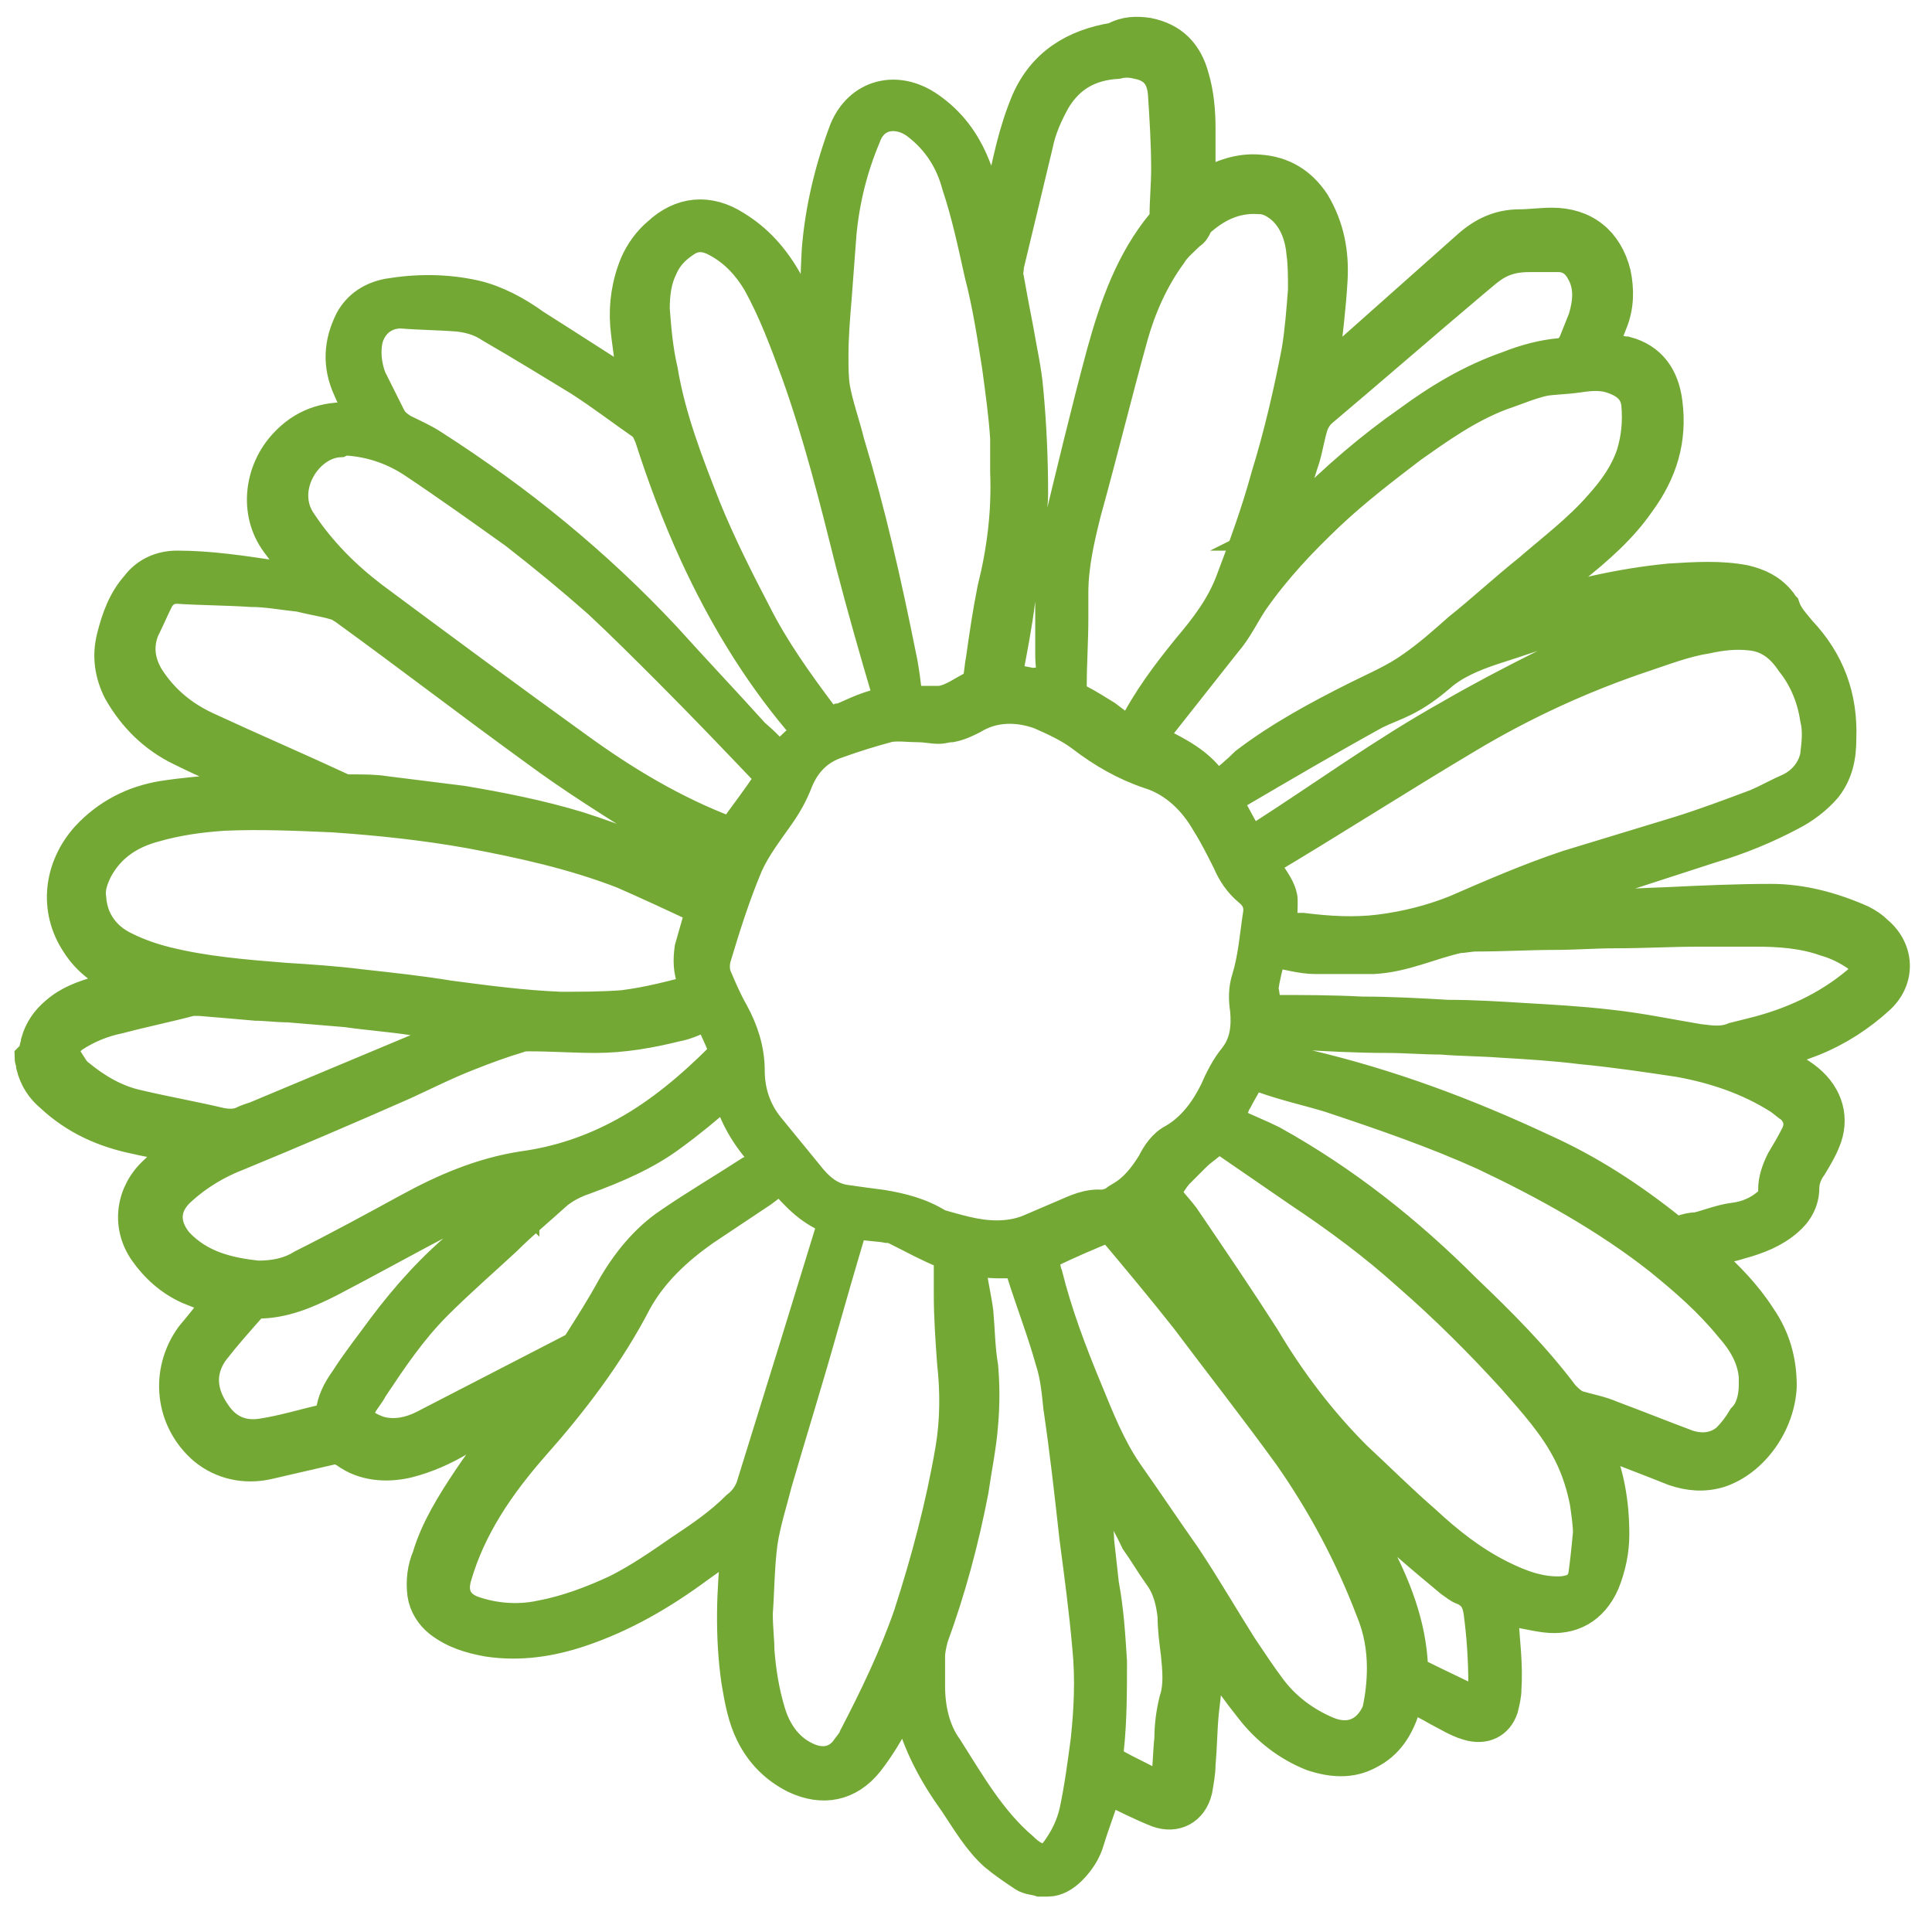 <?xml version="1.0" encoding="utf-8"?>
<!-- Generator: Adobe Illustrator 26.0.3, SVG Export Plug-In . SVG Version: 6.00 Build 0)  -->
<svg version="1.1" id="Layer_1" xmlns="http://www.w3.org/2000/svg" xmlns:xlink="http://www.w3.org/1999/xlink" x="0px" y="0px"
	 viewBox="0 0 120 120" style="enable-background:new 0 0 120 120;" xml:space="preserve">
<style type="text/css">
	.st0{fill:#73A835;stroke:#73A835;stroke-width:2;stroke-miterlimit:10;}
</style>
<g>
	<path class="st0" d="M2.2,65.2c0-0.2,0.1-0.3,0.1-0.5c0.2-0.7,0.6-1.3,1.2-1.8c0.8-0.7,1.7-1,2.7-1.3c0.6-0.2,1.2-0.3,1.9-0.5
		c-0.2-0.1-0.3-0.2-0.4-0.2c-1.2-0.5-2.2-1.2-2.9-2.3c-1.4-2.1-1.1-4.7,0.6-6.6c1.3-1.4,2.9-2.2,4.7-2.5c1.3-0.2,2.5-0.3,3.8-0.4
		c0.8-0.1,1.7-0.1,2.6-0.2c-0.1,0-0.2-0.1-0.3-0.1c-1.6-0.7-3.3-1.4-4.9-2.2c-1.7-0.8-3-2.1-3.9-3.7c-0.5-1-0.7-2.1-0.4-3.3
		c0.3-1.2,0.7-2.3,1.5-3.2c0.6-0.8,1.5-1.2,2.5-1.2c2,0,4,0.3,6,0.6c0.6,0.1,1.2,0.2,1.8,0.3h0.2c-0.1-0.1-0.2-0.2-0.2-0.3
		c-0.5-0.7-1.1-1.4-1.6-2.1c-1.4-1.9-1-4.5,0.5-6.1c1.1-1.2,2.5-1.7,4.1-1.6c0.2,0,0.5,0,0.8,0c-0.1-0.1-0.1-0.2-0.1-0.3
		c-0.3-0.5-0.6-1-0.8-1.5c-0.7-1.5-0.6-2.9,0.1-4.3c0.5-0.9,1.3-1.4,2.3-1.6c1.8-0.3,3.6-0.3,5.4,0.1c1.3,0.3,2.6,1,3.7,1.8
		c1.9,1.2,3.9,2.5,5.8,3.7c0.1,0.1,0.2,0.1,0.4,0.2c0-0.2-0.1-0.4-0.1-0.6c-0.1-1.1-0.3-2.2-0.4-3.3c-0.1-1.3,0.1-2.6,0.6-3.8
		c0.3-0.7,0.8-1.4,1.4-1.9c1.4-1.3,3.1-1.5,4.8-0.4c1.3,0.8,2.3,1.9,3.1,3.3c0.5,1,1,2,1.5,3c0.1,0.1,0.1,0.3,0.3,0.4
		c0-0.1,0-0.2,0-0.3c0.1-1.6,0.1-3.3,0.2-5c0.2-2.5,0.8-5,1.7-7.4c0.9-2.2,3.2-2.8,5.2-1.4c1.3,0.9,2.2,2.1,2.8,3.6
		c0.4,1,0.8,2,1.2,3.1c0,0.1,0.1,0.2,0.2,0.2c0.1-0.5,0.2-0.9,0.3-1.4c0.4-2,0.8-4,1.6-5.9c1-2.3,2.9-3.5,5.4-3.9
		C69.9,2,70.6,2,71.3,2.1c1.5,0.3,2.4,1.2,2.8,2.7c0.3,1,0.4,2.1,0.4,3.2v3.3c0,0.1,0,0.2,0,0.4c0.1-0.1,0.2-0.1,0.3-0.2
		c1.1-0.6,2.2-1,3.4-0.9c1.5,0.1,2.6,0.8,3.4,2c0.9,1.5,1.2,3.1,1.1,4.8c-0.1,1.7-0.3,3.3-0.5,5c0,0.3,0,0.6,0,0.8c0,0,0,0,0.1,0
		c0.3-0.2,0.5-0.5,0.8-0.7c2.7-2.4,5.4-4.8,8.1-7.2c0.9-0.8,1.9-1.3,3.2-1.3c0.6,0,1.3-0.1,2-0.1c2,0,3.4,1.1,3.9,3.1
		c0.2,1,0.2,2-0.2,3c-0.2,0.5-0.4,1-0.6,1.6c0.3,0,0.5,0.1,0.8,0.2c0.2,0,0.5,0.1,0.7,0.1c1.5,0.4,2.3,1.5,2.5,3.1
		c0.3,2.3-0.3,4.3-1.7,6.2c-1.1,1.6-2.6,2.9-4.1,4.1c-1,0.8-2,1.7-3.1,2.5c0,0-0.1,0.1-0.2,0.1c0,0,0,0.1,0.1,0.1
		c0.1,0,0.2-0.1,0.3-0.1c2.9-0.9,5.8-1.6,8.9-1.9c1.6-0.1,3.2-0.2,4.7,0.1c0.8,0.2,1.5,0.5,2.1,1.2c0.1,0.1,0.2,0.3,0.3,0.4
		c0.2,0.6,0.6,1,1,1.5c1.8,1.9,2.6,4.1,2.5,6.7c0,1.1-0.2,2.1-0.9,3c-0.6,0.7-1.4,1.3-2.2,1.7c-1.5,0.8-3.2,1.5-4.9,2
		c-3.7,1.2-7.4,2.4-11.1,3.6c-0.2,0.1-0.4,0.2-0.6,0.2c0,0,0,0.1,0,0.1H95c2.9-0.1,5.8-0.3,8.6-0.4c2.1-0.1,4.3-0.2,6.4-0.2
		c1.9,0,3.8,0.5,5.6,1.3c0.4,0.2,0.7,0.4,1,0.7c1.3,1.1,1.4,2.9,0.1,4.1c-1.2,1.1-2.6,2-4.1,2.6c-0.8,0.3-1.6,0.6-2.4,0.9
		c-0.1,0-0.2,0.1-0.3,0.1c0.1,0.1,0.2,0.1,0.3,0.2c0.7,0.4,1.5,0.8,2.1,1.3c1.2,1,1.6,2.4,1,3.8c-0.2,0.5-0.5,1-0.8,1.5
		c-0.3,0.4-0.5,0.9-0.5,1.4c0,0.8-0.4,1.5-1,2c-0.8,0.7-1.8,1.1-2.9,1.4c-0.6,0.2-1.3,0.3-2,0.5c-0.1,0-0.2,0-0.4,0.2
		c0.1,0.1,0.3,0.2,0.4,0.3c1.2,1.1,2.3,2.2,3.2,3.6c0.9,1.3,1.3,2.7,1.3,4.3c-0.1,2.3-1.7,4.6-3.8,5.3c-1,0.3-1.9,0.2-2.8-0.1
		c-1.5-0.6-3.1-1.2-4.6-1.8c-0.1,0-0.3-0.1-0.5-0.2c0.1,0.2,0.1,0.4,0.2,0.5c0.8,1.7,1.1,3.6,1.1,5.5c0,1-0.2,2-0.6,3
		c-0.7,1.6-2,2.3-3.6,2.1c-0.8-0.1-1.5-0.3-2.3-0.4c-0.1,0-0.2,0-0.4-0.1c0,0.2,0,0.3,0,0.5c0.1,1.5,0.3,3,0.2,4.5
		c0,0.4-0.1,0.8-0.2,1.2c-0.3,0.9-1.1,1.3-2.1,1c-0.7-0.2-1.3-0.6-1.9-0.9c-0.5-0.3-1.1-0.6-1.6-0.8c-0.1,0-0.2-0.1-0.3-0.1
		c-0.1,0.3-0.2,0.5-0.2,0.8c-0.4,1.2-1,2.2-2.2,2.8c-1.1,0.6-2.3,0.5-3.5,0.1c-1.5-0.6-2.8-1.6-3.8-2.9c-0.8-1-1.6-2.1-2.3-3.2
		c0-0.1-0.1-0.2-0.2-0.2c0,0,0,0-0.1,0c0,0.3,0,0.7-0.1,1.1c-0.1,0.9-0.2,1.7-0.3,2.6c-0.1,1.1-0.1,2.1-0.2,3.2c0,0.5-0.1,1-0.2,1.6
		c-0.3,1.2-1.3,1.7-2.4,1.3c-1-0.4-2-0.9-3-1.4c0,0-0.1,0-0.2-0.1c0,0.1-0.1,0.2-0.1,0.3c-0.3,1-0.7,2-1,3c-0.2,0.7-0.6,1.3-1.1,1.8
		c-0.4,0.4-0.9,0.7-1.4,0.7c0,0-0.1,0-0.2,0c-0.1,0-0.2,0-0.3,0c-0.3-0.1-0.7-0.1-1-0.3c-0.6-0.4-1.2-0.8-1.8-1.3
		c-1-0.9-1.7-2.1-2.5-3.3c-1.3-1.8-2.3-3.7-2.8-5.8c0-0.2-0.1-0.4-0.2-0.6c-0.2,0.3-0.4,0.6-0.6,1c-0.5,1-1.1,2-1.8,2.9
		c-1.2,1.5-2.8,1.8-4.5,1c-1.2-0.6-2.1-1.5-2.7-2.7c-0.5-1-0.7-2.1-0.9-3.3c-0.4-2.8-0.3-5.6,0-8.4c0-0.1,0-0.2,0-0.4
		c-0.1,0.1-0.2,0.1-0.3,0.2c-0.7,0.5-1.4,1-2.1,1.5c-2.3,1.7-4.7,3.1-7.4,4c-1.8,0.6-3.7,0.9-5.7,0.6c-1.1-0.2-2.1-0.5-3-1.2
		c-0.5-0.4-0.9-1-1-1.7c-0.1-0.8,0-1.6,0.3-2.3c0.5-1.7,1.5-3.3,2.5-4.8c1-1.5,2.1-2.9,3.3-4.2c0.1-0.1,0.2-0.3,0.3-0.4
		c0,0,0,0-0.1,0c-0.1,0-0.2,0.1-0.3,0.1c-1.2,0.6-2.5,1.3-3.7,2c-1,0.6-2.1,1.1-3.3,1.4c-1.3,0.3-2.7,0.2-3.8-0.6
		c-0.3-0.2-0.6-0.3-1-0.2c-1.3,0.3-2.6,0.6-3.9,0.9c-1.4,0.3-2.8,0-3.9-0.9c-2.1-1.8-2.4-4.8-0.8-7c0.5-0.6,1-1.2,1.5-1.9
		c0.1-0.1,0.1-0.2,0.2-0.3c-0.1-0.1-0.2-0.1-0.4-0.2c-0.5-0.2-1-0.4-1.5-0.6c-1.1-0.5-2-1.3-2.7-2.3c-1.1-1.6-0.8-3.6,0.6-4.9
		c0.4-0.4,0.9-0.8,1.4-1.2c0.1-0.1,0.2-0.2,0.3-0.3c-0.1,0-0.2-0.1-0.3-0.1c-0.8-0.2-1.7-0.3-2.5-0.5c-2-0.4-3.8-1.2-5.3-2.6
		c-0.6-0.5-1-1.1-1.2-1.9c0-0.2-0.1-0.4-0.1-0.5C2.2,65.4,2.2,65.3,2.2,65.2L2.2,65.2z M61.9,76.8c0.7,0,1.4-0.1,2.1-0.4
		c0.7-0.3,1.4-0.6,2.1-0.9c0.7-0.3,1.5-0.7,2.4-0.6c0.1,0,0.3-0.1,0.5-0.1c0.2-0.1,0.4-0.3,0.6-0.4c0.9-0.5,1.5-1.3,2-2.1
		c0.3-0.6,0.7-1.2,1.3-1.5c1.2-0.7,2-1.8,2.6-3c0.3-0.7,0.7-1.5,1.2-2.1c0.7-0.9,0.8-1.9,0.7-3c-0.1-0.6-0.1-1.3,0.1-1.9
		c0.4-1.3,0.5-2.7,0.7-4c0.1-0.6-0.1-1.1-0.6-1.5c-0.6-0.5-1-1.1-1.3-1.8c-0.4-0.8-0.8-1.6-1.3-2.4c-0.8-1.4-2-2.6-3.6-3.1
		c-1.5-0.5-2.9-1.3-4.2-2.3c-0.8-0.6-1.7-1-2.6-1.4c-1.4-0.5-2.9-0.5-4.2,0.3c-0.4,0.2-0.8,0.4-1.3,0.5c-0.3,0-0.5,0.1-0.8,0.1
		c-0.4,0-0.8-0.1-1.3-0.1c-0.6,0-1.2-0.1-1.8,0c-1.1,0.3-2.1,0.6-3.2,1c-1.2,0.4-2,1.2-2.5,2.4c-0.3,0.8-0.7,1.5-1.2,2.2
		c-0.7,1-1.4,1.9-1.9,3c-0.8,1.9-1.4,3.8-2,5.8c-0.1,0.4-0.1,0.9,0.1,1.3c0.3,0.7,0.6,1.4,1,2.1c0.6,1.1,1,2.3,1,3.6
		c0,1.3,0.4,2.5,1.2,3.5c0.9,1.1,1.8,2.2,2.7,3.3c0.6,0.7,1.3,1.2,2.2,1.3c0.7,0.1,1.4,0.2,2.2,0.3c1.2,0.2,2.4,0.5,3.5,1.2
		C59.4,76.4,60.6,76.8,61.9,76.8L61.9,76.8z M43.3,61.5c-0.1-0.2-0.1-0.4-0.2-0.5c-0.3-0.7-0.3-1.4-0.2-2.1c0.2-0.7,0.4-1.4,0.6-2.1
		c0.1-0.3,0-0.4-0.2-0.5c-1.5-0.7-3-1.4-4.6-2.1c-3.1-1.2-6.3-1.9-9.5-2.5c-2.8-0.5-5.6-0.8-8.5-1c-2.3-0.1-4.5-0.2-6.8-0.1
		c-1.5,0.1-2.9,0.3-4.3,0.7c-1.5,0.4-2.8,1.2-3.6,2.7c-0.3,0.6-0.5,1.2-0.4,1.8c0.1,1.4,0.9,2.5,2.2,3.1c0.8,0.4,1.7,0.7,2.5,0.9
		c2.4,0.6,4.9,0.8,7.4,1c1.6,0.1,3.1,0.2,4.7,0.4c1.8,0.2,3.7,0.4,5.5,0.7c2.3,0.3,4.5,0.6,6.9,0.7c1.3,0,2.6,0,3.9-0.1
		C40.3,62.3,41.8,61.9,43.3,61.5L43.3,61.5z M79.5,57.7h0.3c0.3,0,0.7,0,1.1,0c1.6,0.2,3.2,0.3,4.8,0.1c1.6-0.2,3.2-0.6,4.7-1.2
		c2.3-1,4.6-2,7-2.8c2.3-0.7,4.6-1.4,6.9-2.1c1.6-0.5,3.2-1.1,4.8-1.7c0.7-0.3,1.4-0.7,2.1-1c0.8-0.4,1.4-1.1,1.6-2
		c0.1-0.8,0.2-1.6,0-2.4c-0.2-1.3-0.7-2.5-1.5-3.5c-0.6-0.9-1.4-1.6-2.6-1.7c-0.9-0.1-1.8,0-2.7,0.2c-1.3,0.2-2.6,0.7-3.8,1.1
		c-3.9,1.3-7.6,3-11.1,5.1c-4.2,2.5-8.4,5.2-12.6,7.7c-0.1,0-0.1,0.1-0.2,0.1c0.4,0.5,0.8,1,1.1,1.6c0.1,0.2,0.2,0.5,0.2,0.7
		C79.6,56.4,79.6,57,79.5,57.7L79.5,57.7z M48.5,73.1c-0.4,0.3-0.8,0.6-1.2,0.9c-1.2,0.8-2.4,1.6-3.6,2.4c-1.7,1.2-3.2,2.6-4.2,4.4
		c-1.7,3.3-4,6.3-6.4,9c-2.1,2.4-3.9,5-4.8,8.1c-0.3,1,0,1.8,1,2.2c1.4,0.5,2.9,0.6,4.3,0.3c1.6-0.3,3.2-0.9,4.7-1.6
		c1.4-0.7,2.7-1.6,4-2.5c1.2-0.8,2.4-1.6,3.5-2.7c0.4-0.3,0.7-0.7,0.9-1.2c0.9-2.9,1.8-5.8,2.7-8.7c0.8-2.6,1.6-5.2,2.4-7.8
		c0-0.1,0-0.1,0-0.2C50.5,75.3,49.5,74.3,48.5,73.1z M75.5,49c0.1-0.1,0.2-0.2,0.3-0.2c0.5-0.4,1.1-0.9,1.6-1.4
		c2.1-1.6,4.5-2.9,6.9-4.1c1.2-0.6,2.4-1.1,3.5-1.9c1-0.7,1.9-1.5,2.8-2.3c1.5-1.2,2.9-2.5,4.4-3.7c1.5-1.3,3.1-2.5,4.4-4
		c0.9-1,1.6-2,2-3.2c0.3-1,0.4-2,0.3-3.1c-0.1-0.9-0.7-1.4-1.7-1.7c-0.7-0.2-1.4-0.1-2.1,0c-0.7,0.1-1.4,0.1-2,0.2
		c-0.9,0.2-1.8,0.6-2.7,0.9c-2.1,0.8-3.9,2.1-5.6,3.3c-1.7,1.3-3.4,2.6-5,4.1c-1.8,1.7-3.4,3.4-4.8,5.4c-0.6,0.9-1,1.8-1.7,2.6
		c-1.5,1.9-3,3.8-4.5,5.7c-0.1,0.1-0.1,0.2-0.2,0.3C73,46.7,74.6,47.4,75.5,49L75.5,49z M98.7,95.2c0-0.5-0.1-1.2-0.2-1.9
		c-0.2-1-0.5-2-1-3c-0.9-1.8-2.2-3.2-3.5-4.7c-2-2.2-4.2-4.4-6.5-6.4c-2.1-1.9-4.4-3.6-6.8-5.2c-1.6-1.1-3.2-2.2-4.8-3.3
		c-0.2-0.1-0.2-0.1-0.4,0c-0.4,0.4-0.9,0.7-1.3,1.1c-0.3,0.3-0.7,0.7-1,1c-0.2,0.2-0.4,0.5-0.6,0.8c-0.3,0.3-0.3,0.5,0,0.9
		c0.3,0.4,0.6,0.7,0.9,1.1c1.7,2.5,3.4,5,5,7.5c1.6,2.7,3.5,5.2,5.7,7.4c1.4,1.3,2.8,2.7,4.3,4c1.4,1.3,2.9,2.5,4.7,3.4
		c1.2,0.6,2.5,1.1,3.9,1c0.7-0.1,1.1-0.3,1.3-1C98.5,97.2,98.6,96.3,98.7,95.2L98.7,95.2z M70.2,45.6c0.1-0.1,0.1-0.2,0.2-0.3
		c0.9-1.8,2.1-3.4,3.4-5c1.1-1.3,2.1-2.6,2.7-4.2c0.8-2.1,1.6-4.3,2.2-6.5c0.8-2.6,1.4-5.2,1.9-7.8c0.2-1.2,0.3-2.5,0.4-3.8
		c0-0.8,0-1.6-0.1-2.3c-0.1-1.1-0.5-2.2-1.4-2.9c-0.4-0.3-0.8-0.5-1.3-0.5c-1.5-0.1-2.7,0.5-3.8,1.5c0,0-0.1,0.1-0.1,0.2
		c-0.1,0.2-0.2,0.4-0.4,0.5c-0.4,0.4-0.9,0.8-1.2,1.3c-1.1,1.5-1.9,3.3-2.4,5.1c-1,3.6-1.9,7.3-2.9,10.9c-0.4,1.6-0.8,3.3-0.8,5
		c0,0.5,0,1.1,0,1.6c0,1.4-0.1,2.8-0.1,4.2c0,0.4,0.2,0.7,0.5,0.9c0.6,0.3,1.2,0.7,1.7,1C69.1,44.8,69.6,45.2,70.2,45.6L70.2,45.6z
		 M62.5,29.3c0-0.7,0-1.4,0-2.1c-0.1-1.5-0.3-2.9-0.5-4.4c-0.3-1.9-0.6-3.9-1.1-5.8c-0.4-1.8-0.8-3.7-1.4-5.5
		c-0.4-1.5-1.2-2.8-2.5-3.8c-1-0.8-2.7-0.9-3.3,0.8c-0.8,1.9-1.3,3.9-1.5,6c-0.1,1.3-0.2,2.7-0.3,4c-0.1,1.2-0.2,2.4-0.2,3.6
		c0,0.7,0,1.4,0.1,2c0.2,1.1,0.6,2.2,0.9,3.4c1.3,4.3,2.3,8.7,3.2,13.2c0.2,0.9,0.3,1.8,0.4,2.7c0,0.1,0.1,0.2,0.1,0.2
		c0.6,0,1.3,0,2,0c0.8-0.1,1.5-0.7,2.2-1c0.1,0,0.2-0.2,0.2-0.4c0.1-0.4,0.1-0.8,0.2-1.3c0.2-1.4,0.4-2.8,0.7-4.3
		C62.3,34.2,62.6,31.8,62.5,29.3L62.5,29.3z M47,100.2c0,1,0.1,1.6,0.1,2.3c0.1,1.3,0.3,2.6,0.7,3.9c0.4,1.3,1.2,2.4,2.5,2.9
		c0.8,0.3,1.6,0.2,2.2-0.5c0.2-0.3,0.5-0.6,0.6-0.9c1.3-2.5,2.5-5,3.4-7.6c1.1-3.4,2-6.8,2.6-10.3c0.3-1.8,0.3-3.6,0.1-5.4
		c-0.1-1.4-0.2-2.8-0.2-4.2c0-0.7,0-1.4,0-2.1c0-0.2,0-0.4-0.3-0.5c-1-0.4-1.9-0.9-2.9-1.4c-0.2-0.1-0.4-0.2-0.7-0.2
		c-0.5-0.1-1.1-0.1-1.6-0.2c-0.4-0.1-0.6,0-0.7,0.4c-0.6,2-1.2,4.1-1.8,6.2c-0.9,3.2-1.9,6.4-2.8,9.5c-0.3,1.2-0.7,2.4-0.9,3.7
		C47.1,97.3,47.1,98.9,47,100.2L47,100.2z M109,86c0-0.2,0-0.4,0-0.5c-0.1-1.2-0.7-2.2-1.5-3.1c-1.3-1.6-2.8-2.9-4.4-4.2
		c-3.3-2.6-7.1-4.7-10.9-6.5c-3.1-1.4-6.3-2.5-9.6-3.6c-1.3-0.4-2.7-0.7-4.1-1.2c-0.5-0.1-0.9-0.2-1.1,0.3l0,0
		c-0.2,0.4-0.4,0.7-0.6,1.1c-0.2,0.3-0.3,0.7-0.4,1c-0.2,0.3-0.2,0.3,0.2,0.5c0.8,0.4,1.6,0.7,2.4,1.1c4.5,2.5,8.4,5.6,12,9.2
		c2.2,2.1,4.3,4.2,6.1,6.6c0.3,0.3,0.6,0.6,1,0.7c0.7,0.2,1.3,0.3,2,0.6c1.6,0.6,3.1,1.2,4.7,1.8c0.9,0.3,1.8,0.2,2.5-0.4
		c0.4-0.4,0.7-0.8,1-1.3C108.8,87.6,109,86.8,109,86L109,86z M85.9,103.6c0-1.2-0.2-2.4-0.7-3.6c-1.3-3.4-3-6.6-5.1-9.6
		c-2.1-2.9-4.3-5.7-6.4-8.5c-1.5-1.9-3-3.7-4.6-5.6c-0.1-0.1-0.2-0.2-0.4-0.1c-1.2,0.5-2.4,1-3.6,1.6c-0.4,0.1-0.4,0.3-0.3,0.7
		c0.1,0.2,0.1,0.5,0.2,0.7c0.6,2.4,1.5,4.8,2.5,7.2c0.7,1.7,1.4,3.5,2.5,5.1c1.2,1.7,2.4,3.5,3.6,5.2c1.2,1.8,2.3,3.7,3.5,5.6
		c0.6,0.9,1.2,1.8,1.8,2.6c0.9,1.2,2.1,2.1,3.5,2.7c1.4,0.6,2.6,0.1,3.2-1.3C85.8,105.4,85.9,104.5,85.9,103.6L85.9,103.6z
		 M21.6,27.3c-0.2,0-0.3,0-0.5,0.1c-2.1,0.1-3.9,3-2.4,5.1c1.2,1.8,2.7,3.3,4.4,4.6c4.3,3.2,8.5,6.3,12.8,9.4
		c2.9,2.1,5.9,3.9,9.3,5.2c0.2,0.1,0.3,0,0.4-0.1c0.7-1,1.5-2,2.2-3.1c0.1-0.2,0.1-0.3,0-0.4c-2.1-2.2-4.1-4.3-6.3-6.5
		c-1.4-1.4-2.8-2.8-4.3-4.2c-1.7-1.5-3.4-2.9-5.2-4.3c-2.1-1.5-4.2-3-6.3-4.4C24.5,27.9,23.1,27.4,21.6,27.3L21.6,27.3z M16,79.3
		c1.1,0,2-0.2,2.8-0.7c2.2-1.1,4.4-2.3,6.6-3.5c2.2-1.2,4.5-2.2,7.1-2.6c2.2-0.3,4.3-1,6.3-2.1c2.2-1.2,4.2-2.9,6-4.7
		c0.2-0.2,0.3-0.5,0.1-0.8c-0.2-0.5-0.5-1.1-0.7-1.6C44.1,63,44,63,43.7,63.1c-0.5,0.2-1.1,0.5-1.7,0.6c-1.6,0.4-3.3,0.7-5,0.7
		c-1.4,0-2.7-0.1-4.1-0.1c-0.2,0-0.5,0-0.7,0.1c-1,0.3-2.1,0.7-3.1,1.1c-1.3,0.5-2.7,1.2-4,1.8c-3.4,1.5-6.9,3-10.3,4.4
		c-1.3,0.5-2.5,1.2-3.6,2.2c-1.1,1-1.1,2.2-0.2,3.3C12.4,78.7,14.2,79.1,16,79.3L16,79.3z M60.2,78.3c0,0.3,0.1,0.5,0.1,0.8
		c0.1,0.8,0.3,1.6,0.4,2.4c0.1,1.1,0.1,2.2,0.3,3.4c0.1,1.2,0.1,2.3,0,3.5c-0.1,1.4-0.4,2.8-0.6,4.2c-0.6,3.1-1.4,6.1-2.5,9.1
		c-0.1,0.4-0.2,0.8-0.2,1.2c0,0.6,0,1.2,0,1.8c0,1.4,0.3,2.8,1.1,3.9c1.4,2.2,2.7,4.5,4.7,6.2c0.3,0.3,0.7,0.6,1.1,0.7
		c0.5,0.2,0.8-0.2,1.1-0.6c0.5-0.7,0.9-1.5,1.1-2.4c0.3-1.4,0.5-2.9,0.7-4.4c0.2-1.9,0.3-3.8,0.1-5.8c-0.2-2.3-0.5-4.5-0.8-6.8
		c-0.3-2.7-0.6-5.4-1-8.1c-0.1-1-0.2-2-0.5-2.9c-0.5-1.8-1.2-3.6-1.8-5.5c0-0.1-0.1-0.2-0.1-0.3c-0.1-0.3-0.4-0.4-0.7-0.3
		c-0.2,0-0.4,0-0.6,0C61.4,78.4,60.8,78.3,60.2,78.3L60.2,78.3z M44,55.3c0.2-0.6,0.4-1.1,0.6-1.6c0.2-0.4,0.2-0.4-0.2-0.6
		c-1.4-0.5-2.8-1-4-1.8c-2.4-1.5-4.8-3-7.1-4.7c-4-2.9-7.9-5.9-11.9-8.8c-0.2-0.1-0.4-0.3-0.6-0.3c-0.7-0.2-1.4-0.3-2.2-0.5
		c-1-0.1-2-0.3-3-0.3c-1.5-0.1-3.1-0.1-4.6-0.2c-0.5,0-0.9,0.2-1.2,0.7c-0.3,0.6-0.6,1.3-0.9,1.9c-0.4,1-0.3,2,0.3,3
		c0.9,1.4,2.1,2.4,3.6,3.1c2.8,1.3,5.6,2.5,8.4,3.8c0.2,0.1,0.4,0.1,0.7,0.1c0.7,0,1.4,0,2,0.1c1.6,0.2,3.2,0.4,4.8,0.6
		c2.4,0.4,4.9,0.9,7.2,1.6c2.5,0.8,4.8,1.7,7.1,3.1C43.3,54.8,43.6,55,44,55.3L44,55.3z M48.4,47.3c0.3-0.3,0.6-0.6,0.8-0.9
		c0.3-0.3,0.6-0.5,0.9-0.8c0.1-0.1,0.1-0.2,0-0.3c-0.2-0.2-0.3-0.4-0.5-0.6c-2.6-3.1-4.7-6.6-6.4-10.3c-1.1-2.4-2-4.8-2.8-7.3
		c-0.1-0.2-0.2-0.5-0.4-0.7c-1.3-0.9-2.6-1.9-4-2.8c-1.8-1.1-3.6-2.2-5.5-3.3c-0.6-0.4-1.2-0.6-2-0.7c-1.2-0.1-2.4-0.1-3.6-0.2
		c-1,0-1.8,0.6-2.1,1.6c-0.2,0.8-0.1,1.7,0.2,2.5c0.4,0.8,0.8,1.6,1.2,2.4c0.2,0.4,0.5,0.6,0.8,0.8c0.6,0.3,1.3,0.6,1.9,1
		c5.3,3.4,10.1,7.3,14.4,11.9c1.8,2,3.7,4,5.5,6C47.5,46.2,48,46.7,48.4,47.3L48.4,47.3z M40.6,19.2C40.6,19.2,40.6,19.2,40.6,19.2
		c0.1,1.3,0.2,2.5,0.5,3.8c0.5,3,1.6,5.8,2.7,8.6c0.9,2.2,2,4.4,3.1,6.5c1.1,2.2,2.6,4.3,4.1,6.3c0.4,0.6,0.4,0.6,1.1,0.3
		c0,0,0,0,0.1,0c0.5-0.2,0.9-0.4,1.4-0.6c0.5-0.2,1-0.3,1.4-0.5c0.2-0.1,0.3-0.2,0.2-0.4c-0.8-2.7-1.6-5.5-2.3-8.2
		c-1-4-2-8-3.4-11.9c-0.7-1.9-1.4-3.8-2.4-5.6c-0.6-1-1.4-1.9-2.5-2.5c-0.7-0.4-1.4-0.5-2.1,0c-0.6,0.4-1.1,0.9-1.4,1.6
		C40.7,17.4,40.6,18.3,40.6,19.2z M80.7,64.2c-0.5,0-1,0-1.5,0c-0.2,0-0.4,0.1-0.4,0.3c-0.1,0.3-0.2,0.5-0.3,0.8
		c-0.1,0.4-0.1,0.4,0.3,0.5c0.8,0.1,1.6,0.2,2.4,0.4c5.1,1.2,9.9,3,14.6,5.2c2.9,1.3,5.5,3,8,5c0.2,0.1,0.4,0.2,0.6,0.1
		c0.3-0.1,0.6-0.2,1-0.2c0.8-0.2,1.5-0.5,2.3-0.6c0.8-0.1,1.5-0.4,2.1-0.9c0.3-0.2,0.5-0.5,0.4-0.9c0-0.6,0.2-1.2,0.5-1.8
		c0.3-0.5,0.6-1,0.9-1.6c0.3-0.6,0.2-1.2-0.3-1.7c-0.3-0.2-0.5-0.4-0.8-0.6c-1.9-1.2-4-1.9-6.2-2.3c-2-0.3-4-0.6-6.1-0.8
		c-1.6-0.2-3.2-0.3-4.9-0.4c-1.3-0.1-2.6-0.1-3.8-0.2c-1.1,0-2.2-0.1-3.4-0.1C84.3,64.4,82.5,64.3,80.7,64.2L80.7,64.2z M65.4,42.6
		c0-0.1,0-0.1,0-0.2c0-0.6-0.1-1.2-0.1-1.7c0-1.2,0-2.4,0-3.6c0-1.3,0.1-2.7,0.4-4c0.9-3.7,1.8-7.5,2.8-11.2c0.8-2.9,1.8-5.7,3.7-8
		c0.1-0.1,0.2-0.3,0.2-0.5c0-0.9,0.1-1.9,0.1-2.9c0-1.6-0.1-3.1-0.2-4.7c-0.1-1.1-0.6-1.7-1.7-1.9c-0.4-0.1-0.8-0.1-1.2,0
		c-1.7,0.1-3,0.8-3.9,2.3c-0.5,0.9-0.9,1.8-1.1,2.8c-0.6,2.5-1.2,5-1.8,7.5c0,0.3-0.1,0.5,0,0.8c0.2,1.1,0.4,2.2,0.6,3.2
		c0.2,1.2,0.5,2.5,0.6,3.7c0.2,2.1,0.3,4.3,0.3,6.4c0,0.7-0.1,1.4-0.2,2.2c-0.2,1.5-0.4,3-0.6,4.5c-0.2,1.6-0.5,3.1-0.8,4.7
		c0,0.2,0,0.3,0.3,0.3c0.4,0,0.9,0.1,1.3,0.2C64.6,42.4,65,42.5,65.4,42.6z M78.4,61.4c0.1,0.4,0.1,0.7,0.2,1.1
		c0,0.2,0.1,0.3,0.4,0.3c1.9,0,3.7,0,5.6,0.1c1.8,0,3.6,0.1,5.3,0.2c1.6,0,3.2,0.1,4.8,0.2c1.7,0.1,3.5,0.2,5.2,0.4
		c1.9,0.2,3.8,0.6,5.6,0.9c0.8,0.1,1.5,0.2,2.2-0.1c0.4-0.1,0.8-0.2,1.2-0.3c2.4-0.6,4.6-1.6,6.5-3.2c0.6-0.5,0.6-1.2-0.1-1.7
		c-0.6-0.4-1.2-0.7-1.9-0.9c-1.4-0.5-2.9-0.6-4.3-0.6c-1.2,0-2.4,0-3.6,0c-1.7,0-3.4,0.1-5.2,0.1c-1.2,0-2.5,0.1-3.7,0.1
		c-1.6,0-3.2,0.1-4.9,0.1c-0.4,0-0.8,0.1-1.1,0.1c-1.8,0.4-3.4,1.2-5.3,1.3c-1.2,0-2.4,0-3.6,0c-0.9,0-1.8-0.3-2.6-0.4
		c-0.1,0-0.2,0-0.2,0.1C78.7,59.9,78.5,60.7,78.4,61.4L78.4,61.4z M45.2,67.6c-0.2,0.1-0.3,0.2-0.3,0.3c-1,0.9-2.1,1.8-3.2,2.6
		c-1.6,1.2-3.5,2-5.4,2.7c-0.6,0.2-1.2,0.5-1.7,0.9c-1.1,1-2.2,1.9-3.2,2.9c-1.4,1.3-2.9,2.6-4.3,4c-1.6,1.6-2.8,3.4-4,5.2
		c-0.2,0.4-0.5,0.7-0.7,1.1c-0.2,0.5-0.2,0.9,0.2,1.2c0.3,0.2,0.7,0.4,1.1,0.5c0.9,0.2,1.8,0,2.6-0.4c3.1-1.6,6.2-3.2,9.3-4.8
		c0.2-0.1,0.3-0.2,0.4-0.4c0.7-1.1,1.4-2.2,2-3.3c0.9-1.6,2.1-3.1,3.6-4.1c1.6-1.1,3.3-2.1,5-3.2c0.4-0.2,0.8-0.4,1.2-0.7
		C46.6,70.9,45.6,69.4,45.2,67.6L45.2,67.6z M29,63.9C29,63.8,29,63.8,29,63.9c-1.1-0.3-2.3-0.5-3.4-0.6c-1.3-0.2-2.7-0.3-4.1-0.5
		c-1.2-0.1-2.4-0.2-3.6-0.3c-0.7,0-1.4-0.1-2-0.1c-1.1-0.1-2.3-0.2-3.5-0.3c-0.2,0-0.3,0-0.5,0c-1.5,0.4-3,0.7-4.5,1.1
		c-1,0.2-2,0.6-2.9,1.2c-0.5,0.4-0.7,0.9-0.3,1.5c0.2,0.3,0.4,0.7,0.7,0.9c1.1,0.9,2.3,1.6,3.7,1.9c1.7,0.4,3.4,0.7,5.1,1.1
		c0.5,0.1,1,0.1,1.4-0.1c0.2-0.1,0.5-0.2,0.8-0.3c4.3-1.8,8.6-3.6,12.9-5.4C28.9,63.9,28.9,63.9,29,63.9L29,63.9z M79.4,33.2
		C79.4,33.2,79.5,33.2,79.4,33.2c0.2-0.1,0.3-0.2,0.5-0.3c0.4-0.4,0.7-0.8,1.1-1.2c2-2,4.2-3.9,6.5-5.5c1.9-1.4,3.9-2.6,6.2-3.4
		c1-0.4,2.1-0.7,3.2-0.8c0.4,0,0.7-0.3,0.9-0.7c0.2-0.5,0.4-1,0.6-1.5c0.3-1,0.4-2-0.1-2.9c-0.3-0.6-0.8-1-1.5-1c-0.6,0-1.2,0-1.8,0
		c-0.7,0-1.3,0.1-1.9,0.4c-0.6,0.3-1.1,0.8-1.6,1.2c-3.2,2.7-6.3,5.4-9.5,8.1c-0.2,0.2-0.4,0.5-0.5,0.8c-0.2,0.6-0.3,1.3-0.5,2
		c-0.5,1.5-0.9,3.1-1.4,4.6C79.5,33,79.4,33.1,79.4,33.2L79.4,33.2z M32.5,74.4C32.5,74.3,32.5,74.3,32.5,74.4
		c-0.1-0.1-0.1-0.1-0.2-0.1c-1.5,0.2-3,0.6-4.4,1.3c-2.5,1.3-5,2.7-7.5,4c-1.4,0.7-2.8,1.3-4.4,1.3c-0.1,0-0.3,0.1-0.4,0.2
		c-0.8,0.9-1.6,1.8-2.3,2.7c-0.4,0.5-0.7,1.2-0.7,1.9c0,0.8,0.3,1.5,0.8,2.2c0.7,1,1.7,1.4,2.9,1.2c1.3-0.2,2.6-0.6,3.9-0.9
		c0.2,0,0.3-0.2,0.4-0.4c0.1-0.8,0.4-1.4,0.9-2.1c0.7-1.1,1.5-2.1,2.3-3.2c1.5-2,3.2-3.9,5.2-5.5c0.9-0.7,1.8-1.4,2.7-2.1
		C32,74.8,32.3,74.6,32.5,74.4L32.5,74.4z M76.2,49.8c0.4,0.7,0.7,1.3,1.1,2c0.3,0.7,0.3,0.7,1,0.2c3.9-2.5,7.6-5.2,11.7-7.5
		c1.9-1.1,3.8-2.1,5.8-3.1c1.4-0.7,2.9-1.1,4.3-1.7c2-0.7,3.9-1.6,6-1.9c0.2,0,0.4-0.1,0.5-0.1c0,0,0,0,0-0.1c-0.1,0-0.3,0-0.4,0
		c-1.3,0-2.6,0.1-3.8,0.2c-1.6,0.2-3.3,0.6-4.9,1c-1.6,0.4-3.2,1-4.8,1.5c-1.2,0.4-2.4,0.9-3.3,1.7c-0.7,0.6-1.4,1.1-2.2,1.5
		c-0.6,0.3-1.2,0.5-1.8,0.8c-2.9,1.6-5.8,3.3-8.7,5C76.5,49.6,76.4,49.7,76.2,49.8L76.2,49.8z M68,91.3c0,0.1-0.1,0.2-0.1,0.2
		c0.1,0.9,0.1,1.8,0.2,2.7c0,0.5,0.1,1,0.1,1.5c0.1,0.9,0.2,1.8,0.3,2.7c0.3,1.6,0.4,3.2,0.5,4.8c0,1.8,0,3.7-0.2,5.5
		c0,0.3,0,0.7,0.4,0.9c0.9,0.5,1.8,0.9,2.7,1.4c0.4,0.2,0.5,0,0.6-0.3c0.1-0.9,0.1-1.8,0.2-2.7c0-0.8,0.1-1.6,0.3-2.4
		c0.3-0.9,0.2-1.9,0.1-2.9c-0.1-0.8-0.2-1.5-0.2-2.3c-0.1-0.9-0.3-1.8-0.9-2.6c-0.5-0.7-0.9-1.4-1.4-2.1C69.9,94.2,69,92.8,68,91.3z
		 M83.5,92.3c0,0-0.1,0-0.1,0c0,0.1,0,0.3,0.1,0.4c0.6,1.1,1.2,2.2,1.8,3.3c1.3,2.4,2.3,4.9,2.4,7.6c0,0.1,0.1,0.3,0.3,0.4
		c1.2,0.6,2.5,1.2,3.7,1.8c0.2,0.1,0.3,0,0.4-0.2c0-0.3,0.1-0.7,0.1-1c0-1.5-0.1-3-0.3-4.5c-0.1-0.6-0.3-1.1-1-1.4
		c-0.3-0.1-0.5-0.3-0.8-0.5c-1.8-1.5-3.6-3-5.3-4.7C84.3,93,83.9,92.6,83.5,92.3L83.5,92.3z M75.2,81.2
		C75.2,81.2,75.3,81.1,75.2,81.2c0-0.2-0.1-0.4-0.2-0.5c-0.4-0.7-0.9-1.5-1.3-2.2c-0.7-1.1-1.4-2.3-2.1-3.4c0-0.1-0.2-0.2-0.2-0.2
		c-0.3,0.1-0.7,0.3-1,0.5C72,77.3,73.6,79.2,75.2,81.2L75.2,81.2z M64.5,78c-0.4,0.2-0.3,0.7,0.2,1.1C64.7,78.7,64.6,78.4,64.5,78z"
		/>
</g>
</svg>
